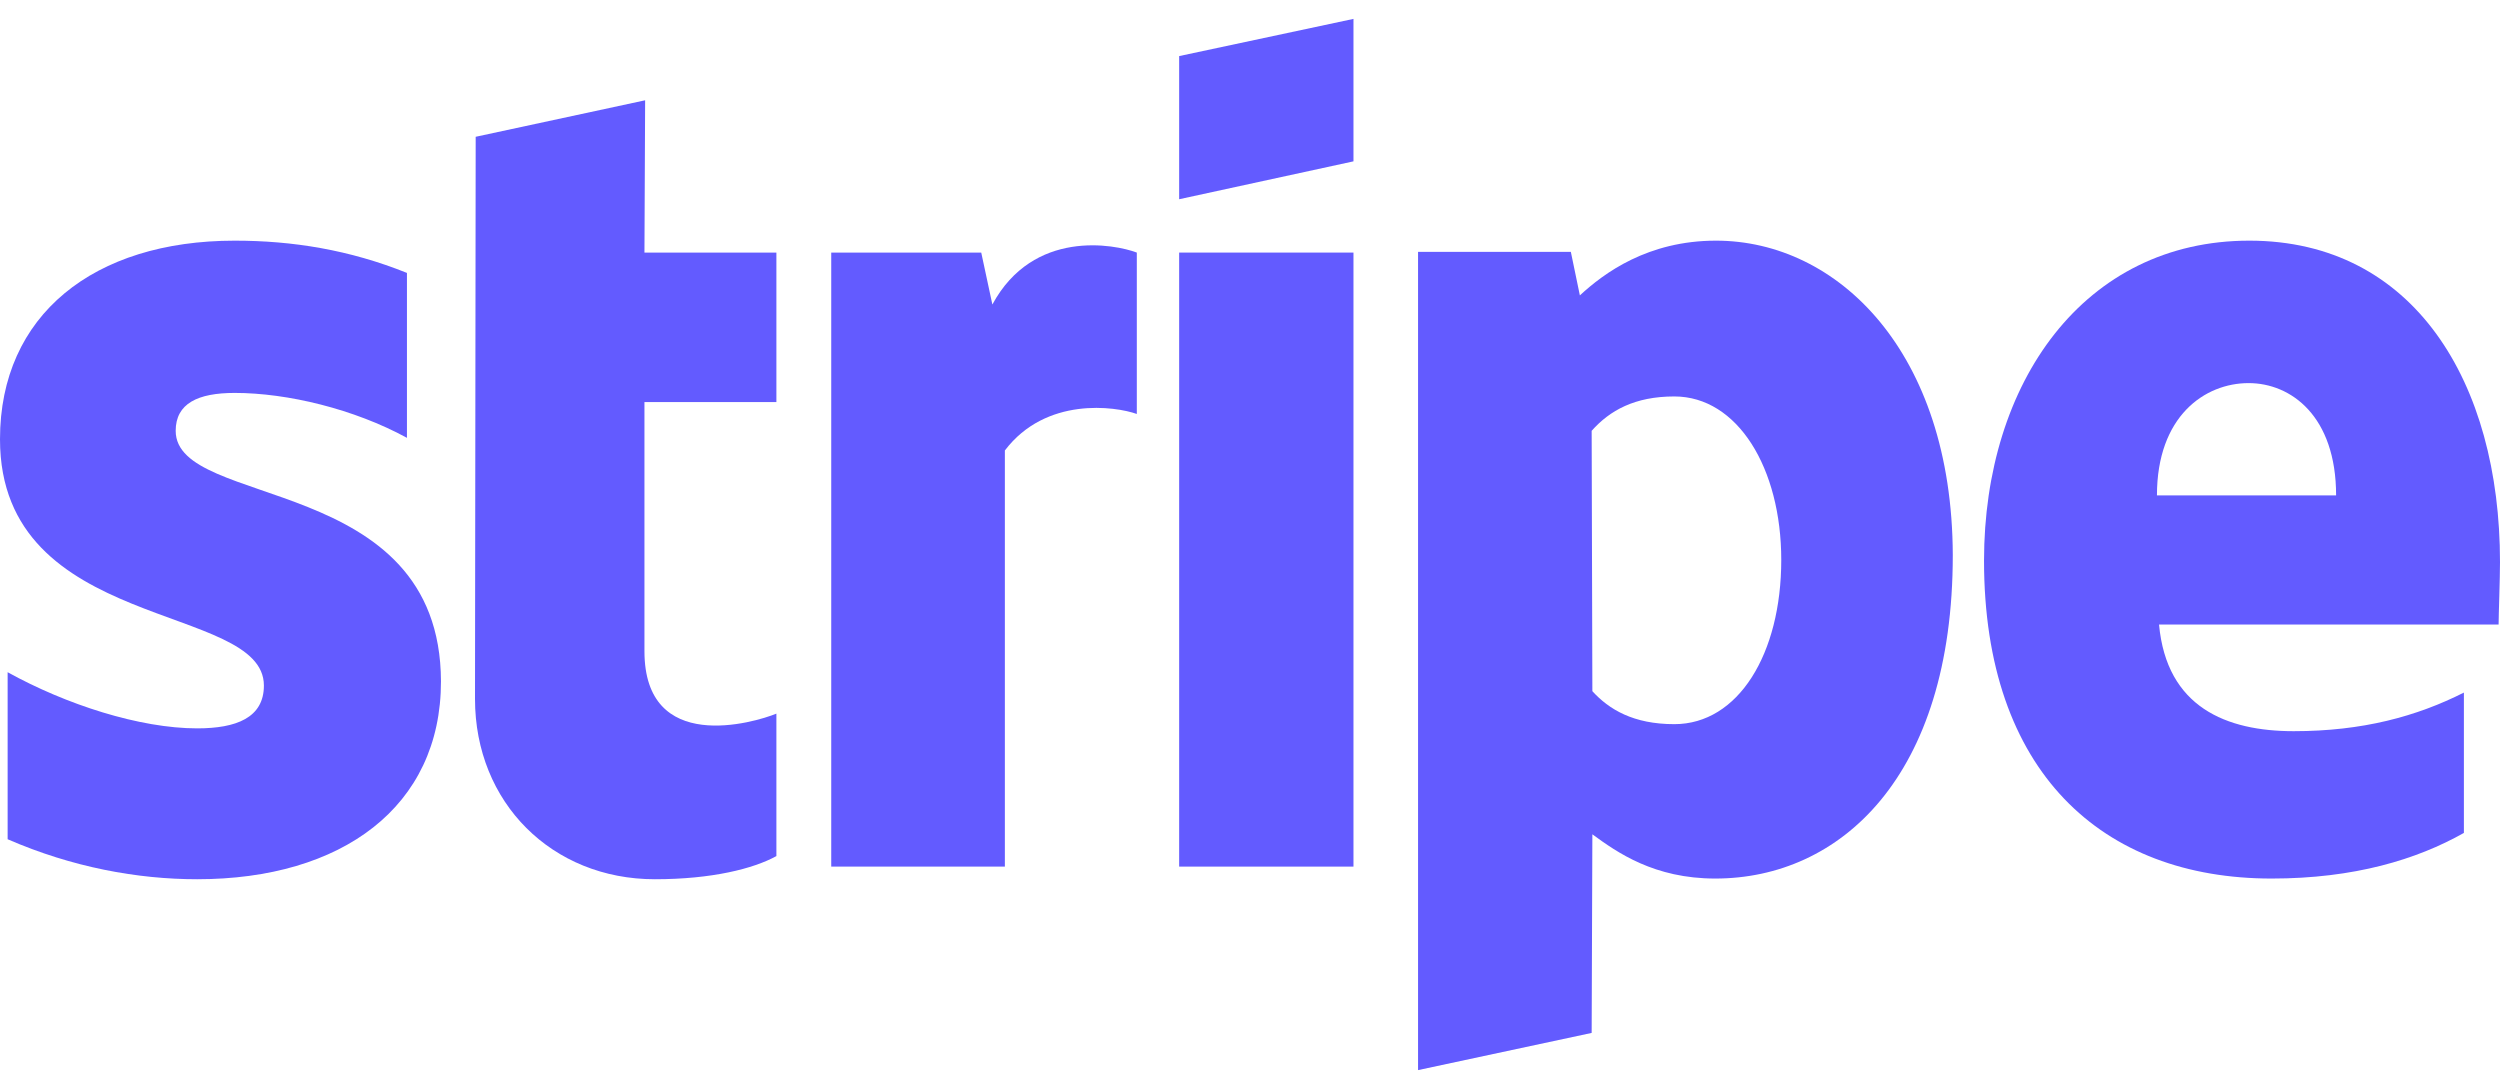 <svg width="95" height="41" viewBox="0 0 95 41" fill="none" xmlns="http://www.w3.org/2000/svg">
<g clip-path="url(#clip0_1156_77065)">
<path fill-rule="evenodd" clip-rule="evenodd" d="M95 21.358C95 14.531 91.728 9.145 85.474 9.145C79.193 9.145 75.393 14.531 75.393 21.305C75.393 29.331 79.879 33.385 86.318 33.385C89.458 33.385 91.833 32.664 93.628 31.651V26.318C91.833 27.224 89.775 27.785 87.162 27.785C84.603 27.785 82.333 26.878 82.043 23.731H94.947C94.947 23.384 95 21.998 95 21.358ZM81.964 18.825C81.964 15.811 83.785 14.558 85.447 14.558C87.057 14.558 88.772 15.811 88.772 18.825H81.964Z" fill="#635BFF"/>
<path fill-rule="evenodd" clip-rule="evenodd" d="M65.207 9.145C62.621 9.145 60.959 10.371 60.035 11.225L59.692 9.571H53.886V40.664L60.483 39.251L60.51 31.704C61.46 32.398 62.858 33.385 65.181 33.385C69.904 33.385 74.206 29.544 74.206 21.091C74.179 13.358 69.825 9.145 65.207 9.145ZM63.624 27.518C62.067 27.518 61.143 26.958 60.51 26.265L60.483 16.371C61.17 15.598 62.12 15.065 63.624 15.065C66.025 15.065 67.688 17.785 67.688 21.278C67.688 24.851 66.052 27.518 63.624 27.518Z" fill="#635BFF"/>
<path fill-rule="evenodd" clip-rule="evenodd" d="M44.808 7.571L51.432 6.131V0.718L44.808 2.131V7.571Z" fill="#635BFF"/>
<path d="M51.432 9.598H44.808V32.931H51.432V9.598Z" fill="#635BFF"/>
<path fill-rule="evenodd" clip-rule="evenodd" d="M37.71 11.571L37.287 9.598H31.587V32.931H38.185V17.118C39.742 15.065 42.38 15.438 43.199 15.731V9.598C42.354 9.278 39.267 8.691 37.71 11.571Z" fill="#635BFF"/>
<path fill-rule="evenodd" clip-rule="evenodd" d="M24.515 3.811L18.076 5.198L18.05 26.558C18.05 30.504 20.979 33.411 24.884 33.411C27.048 33.411 28.632 33.011 29.503 32.531V27.118C28.658 27.464 24.489 28.691 24.489 24.744V15.278H29.503V9.598H24.489L24.515 3.811Z" fill="#635BFF"/>
<path fill-rule="evenodd" clip-rule="evenodd" d="M6.676 16.371C6.676 15.331 7.521 14.931 8.919 14.931C10.925 14.931 13.458 15.544 15.464 16.638V10.371C13.274 9.491 11.11 9.145 8.919 9.145C3.562 9.145 0 11.971 0 16.691C0 24.051 10.028 22.878 10.028 26.051C10.028 27.278 8.972 27.678 7.494 27.678C5.304 27.678 2.507 26.771 0.29 25.544V31.891C2.744 32.958 5.225 33.411 7.494 33.411C12.983 33.411 16.757 30.665 16.757 25.891C16.731 17.945 6.676 19.358 6.676 16.371Z" fill="#635BFF"/>
</g>
<defs>
<clipPath id="clip0_1156_77065">
<rect width="95" height="40" fill="white" transform="translate(0 0.718)"/>
</clipPath>
</defs>
</svg>
